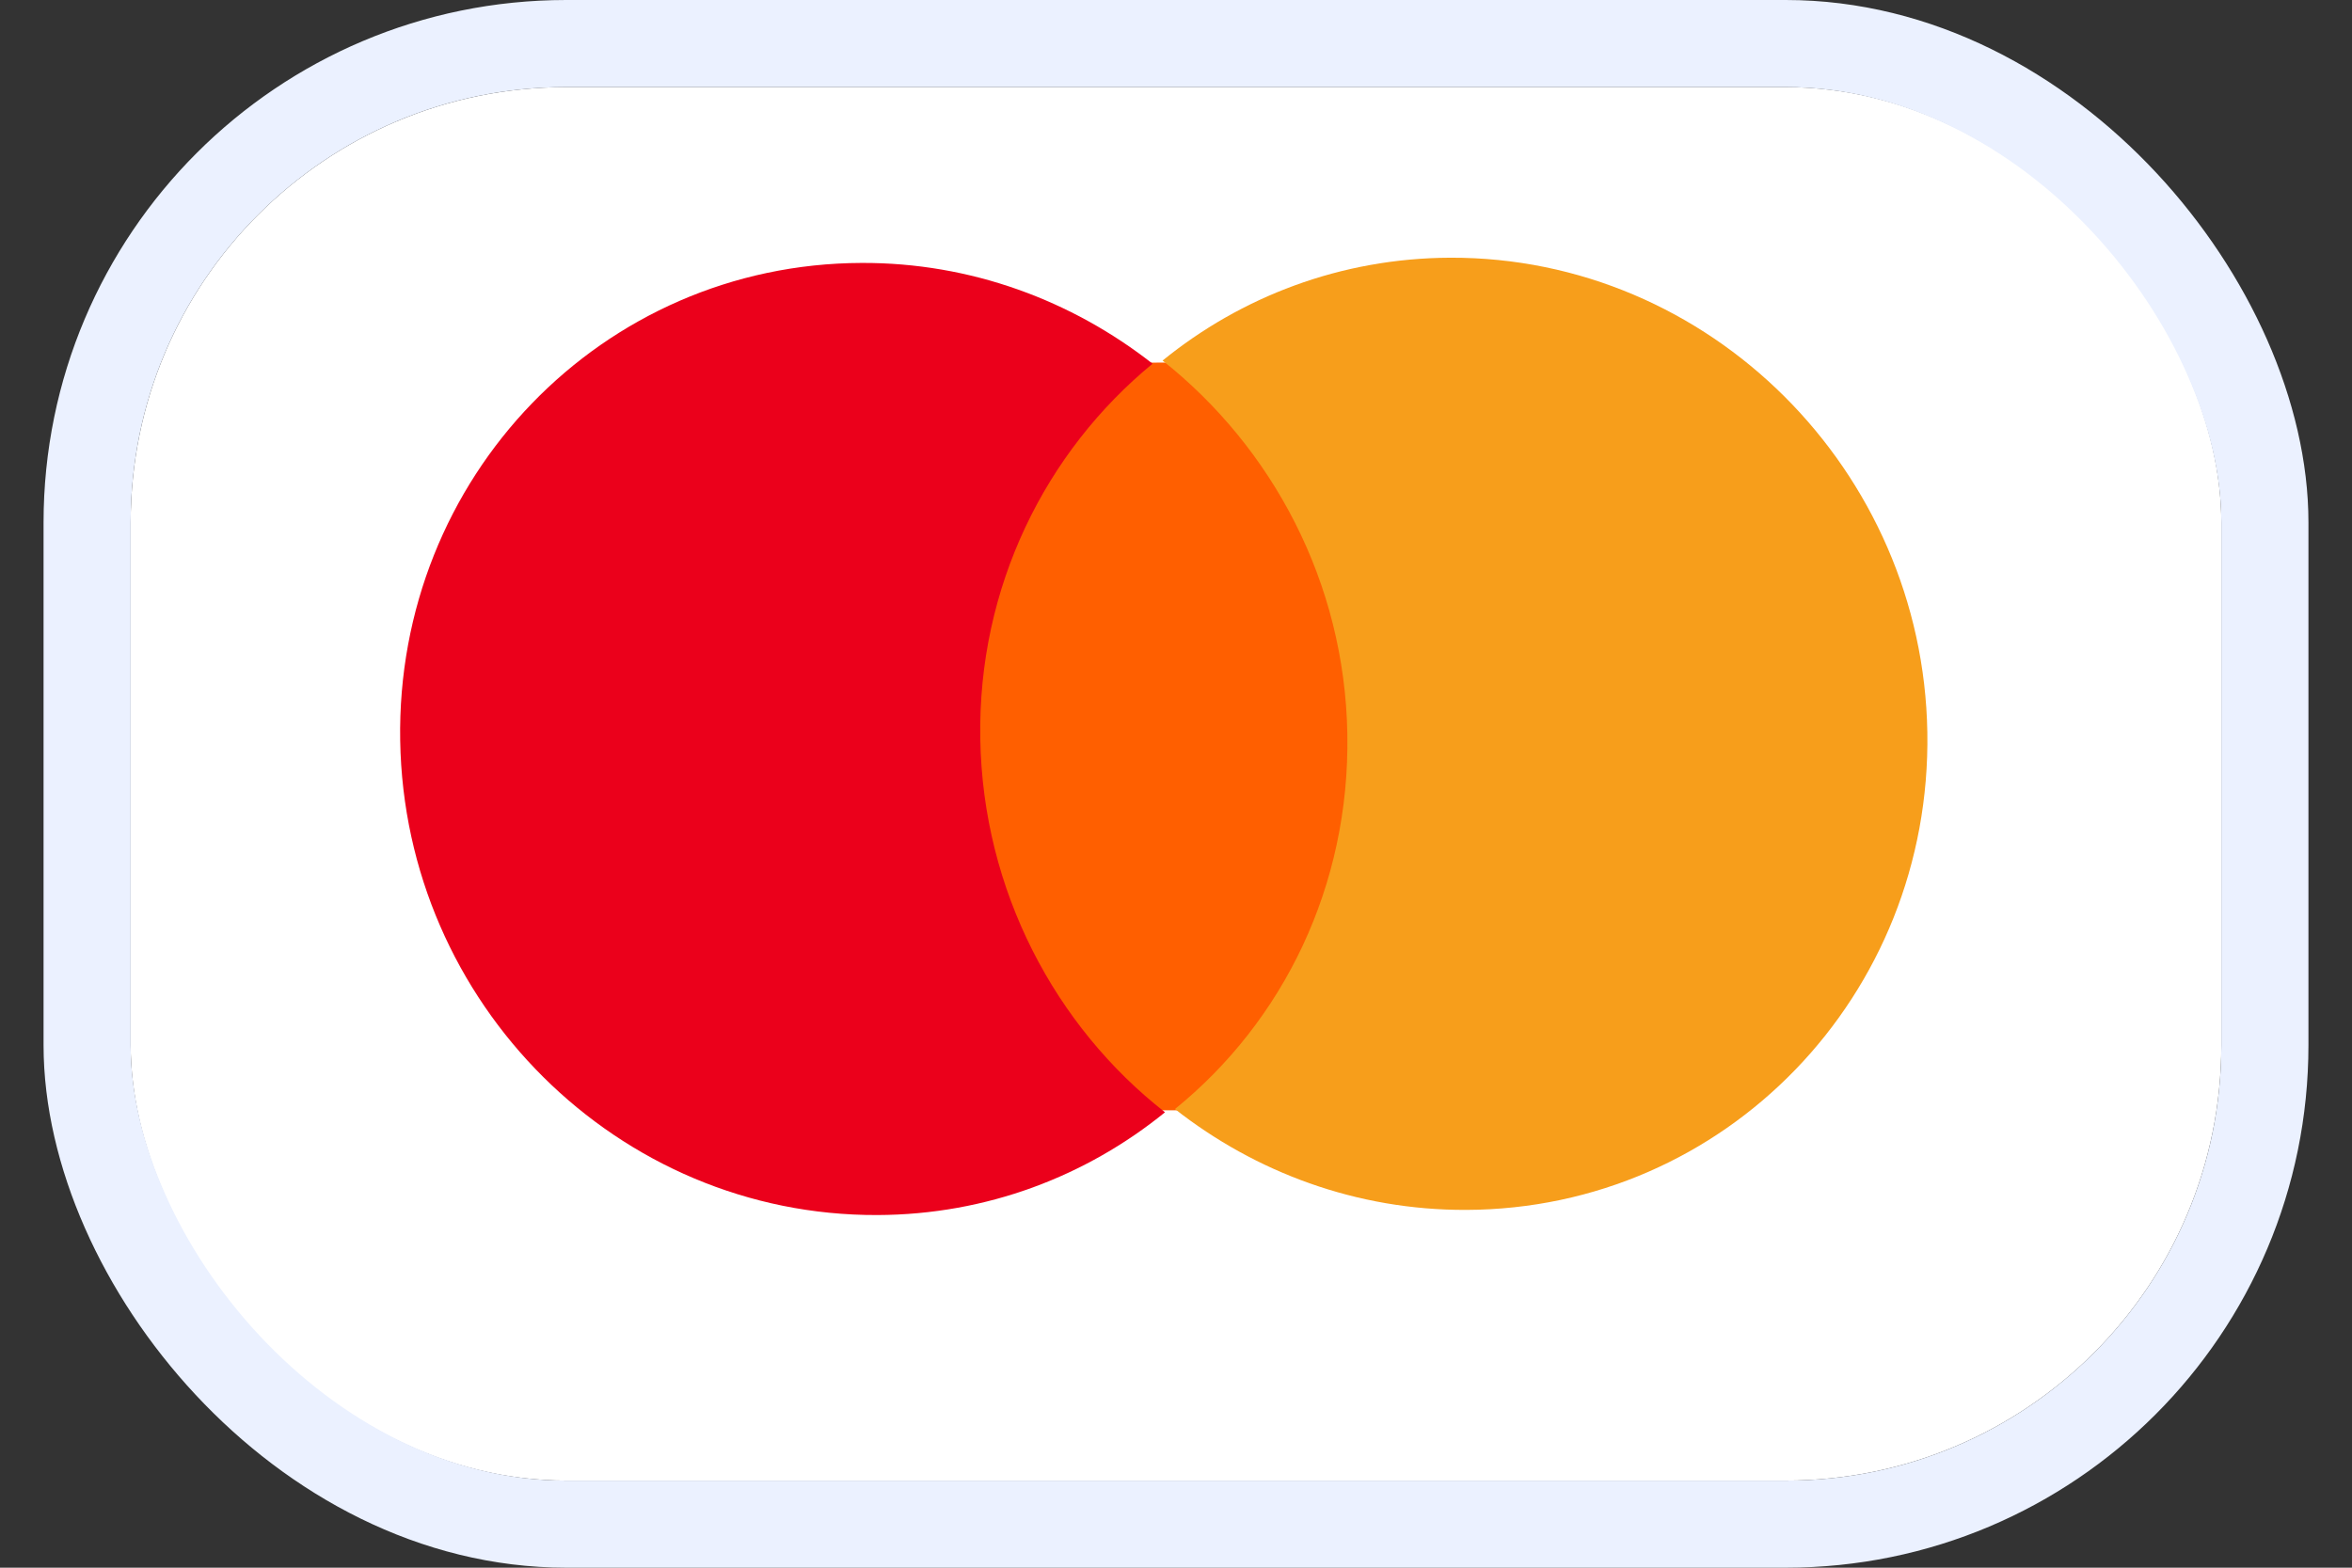 <svg width="27" height="18" viewBox="0 0 27 18" fill="none" xmlns="http://www.w3.org/2000/svg">
<rect x="0" y="0" width="27" height="18" fill="#333333" stroke="none"/>
<g clip-path="url(#clip0_642_1166)">
<path d="M3.5 0.5C2.119 0.5 1 1.619 1 3V15C1 16.381 2.119 17.5 3.5 17.5H23.5C24.881 17.5 26 16.381 26 15V3C26 1.619 24.881 0.5 23.5 0.5H3.5Z" fill="white" stroke="#BAD2FF"/>
<path d="M15.633 4.155L10.944 4.171L11.086 12.756L15.775 12.74L15.633 4.155Z" fill="#FF5F00"/>
<path d="M11.253 8.481C11.224 6.734 12.006 5.183 13.231 4.176C12.306 3.451 11.147 3.014 9.89 3.019C6.912 3.029 4.544 5.482 4.594 8.503C4.644 11.525 7.094 13.962 10.072 13.951C11.329 13.947 12.473 13.503 13.374 12.771C12.116 11.788 11.282 10.227 11.253 8.481Z" fill="#EB001B"/>
<path d="M22.125 8.407C22.175 11.429 19.807 13.882 16.83 13.892C15.573 13.896 14.413 13.46 13.488 12.734C14.729 11.728 15.496 10.176 15.467 8.43C15.438 6.684 14.604 5.138 13.346 4.14C14.246 3.408 15.391 2.964 16.648 2.959C19.625 2.949 22.075 5.401 22.125 8.407Z" fill="#F79E1B"/>
</g>
<rect x="1" y="0.5" width="25" height="17" rx="5.5" stroke="#EBF1FF"/>
<defs>
<clipPath id="clip0_642_1166">
<rect x="1.5" y="1" width="24" height="16" rx="5" fill="white"/>
</clipPath>
</defs>
</svg>
